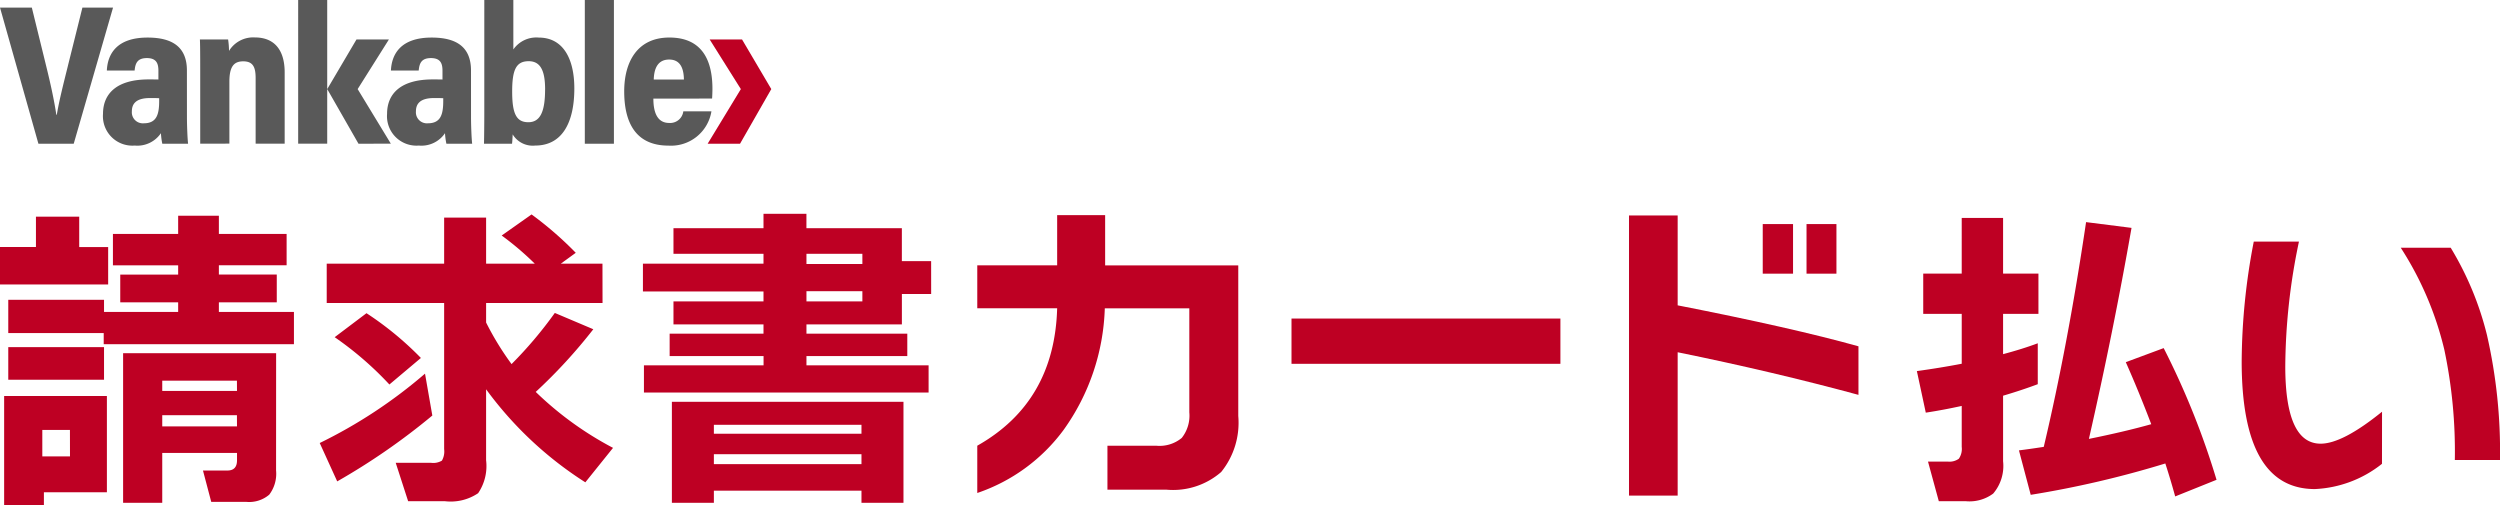 <svg xmlns="http://www.w3.org/2000/svg" xmlns:xlink="http://www.w3.org/1999/xlink" width="198" height="40" viewBox="0 0 198 40"><defs><clipPath id="a"><rect width="198" height="40" transform="translate(0 0)" fill="none"/></clipPath></defs><g transform="translate(0 0)"><g clip-path="url(#a)"><path d="M3.042,11.382,0,.6H2.522C2.532.656,3.639,5.144,3.65,5.2,4,6.607,4.3,7.989,4.46,9.085H4.5c.176-1.075.537-2.5.87-3.835C5.38,5.2,6.516.656,6.527.6H8.953L5.839,11.382ZM14.806,9.29c0,.509.032,1.579.09,2.093H12.854a5.693,5.693,0,0,1-.109-.836,2.252,2.252,0,0,1-2.075.981A2.333,2.333,0,0,1,8.158,9.021c0-1.621,1.106-2.731,3.606-2.731.226,0,.5,0,.782.007V5.608c0-.552-.136-1.008-.914-1.008s-.917.443-.97.986h-2.2c.058-1.283.759-2.611,3.226-2.611,1.97,0,3.115.753,3.115,2.607Zm-2.2-1.511c-.23-.013-.44-.013-.734-.013-1.146,0-1.428.5-1.428,1.053a.872.872,0,0,0,.945.946c1.031,0,1.217-.728,1.217-1.77ZM15.857,5.7c0-1.7-.008-2.175-.024-2.575h2.233a6.513,6.513,0,0,1,.072.908,2.242,2.242,0,0,1,2.045-1.068c1.586,0,2.363,1.038,2.363,2.769v5.645h-2.3V6.2c0-.807-.158-1.342-.979-1.342-.726,0-1.1.386-1.1,1.618v4.9H15.857Zm7.758,5.679h2.3V0h-2.3ZM37.305,9.29c0,.509.032,1.579.09,2.093H35.354a5.6,5.6,0,0,1-.11-.836,2.251,2.251,0,0,1-2.075.981,2.333,2.333,0,0,1-2.513-2.507c0-1.621,1.106-2.731,3.607-2.731.226,0,.5,0,.782.007V5.608c0-.552-.135-1.008-.914-1.008s-.917.443-.97.986h-2.2c.058-1.283.76-2.611,3.226-2.611,1.97,0,3.116.753,3.116,2.607Zm-2.2-1.511c-.23-.013-.44-.013-.735-.013-1.145,0-1.428.5-1.428,1.053a.872.872,0,0,0,.944.946c1.031,0,1.218-.728,1.218-1.77ZM38.357,0h2.3V3.917a2.214,2.214,0,0,1,2.012-.941c1.93,0,2.818,1.675,2.818,4.029,0,2.687-.95,4.523-3.1,4.523a1.856,1.856,0,0,1-1.783-.885c-.008.213-.024.5-.05.739H38.332c.015-.578.024-1.652.024-2.42Zm4.816,7.084c0-1.391-.315-2.237-1.3-2.237-1,0-1.309.684-1.309,2.4,0,1.747.325,2.433,1.28,2.433s1.327-.861,1.327-2.6M46.317,0h2.305V11.382H46.317Zm5.43,7.81c0,.917.216,1.928,1.252,1.928a1.052,1.052,0,0,0,1.12-.922h2.227a3.241,3.241,0,0,1-3.4,2.717c-2.71,0-3.509-1.98-3.509-4.3s1.032-4.26,3.576-4.26c2.656,0,3.412,1.888,3.412,4.069,0,.2-.015.631-.029.764ZM54.167,6.3c-.016-.762-.208-1.584-1.171-1.584-1.021,0-1.2.917-1.219,1.584Zm-23.212,5.08L28.326,7.056,30.8,3.128H28.232L25.917,7.056l2.475,4.326Z" fill="#595959"/><path d="M8.566,22.528H0V19.565H2.847V17.16H6.274v2.406H8.566Zm-.1,16.459H3.477V40H.328V31.365H8.466ZM23.28,27.263H8.214v-.886H.655V23.744H8.239v.962H14.11v-.76H9.524v-2.2H14.11v-.734H8.944V18.527H14.11V17.084h3.225v1.443H22.7v2.482H17.335v.734H21.92v2.2H17.335v.76H23.28ZM8.239,30.074H.655V27.492H8.239Zm-2.7,3.975H3.351v2.1H5.543Zm16.326,3.216a2.733,2.733,0,0,1-.541,1.912,2.444,2.444,0,0,1-1.827.57H16.73l-.655-2.482h1.94q.756,0,.756-.811v-.583H12.85v3.95H9.75V27.973H21.869Zm-3.1-7.116H12.85v.811h5.92Zm0,2.735H12.85v.886h5.92Z" fill="#be0023"/><path d="M34.24,32.91a52.226,52.226,0,0,1-7.533,5.216l-1.385-3.039a38.755,38.755,0,0,0,8.339-5.494ZM47.721,24H38.5v1.544a22.893,22.893,0,0,0,2.015,3.292,32.53,32.53,0,0,0,3.427-4.051l3.048,1.291a41.367,41.367,0,0,1-4.56,4.963,26.472,26.472,0,0,0,6.122,4.432L46.359,38.2a29.051,29.051,0,0,1-7.86-7.369v5.622a3.826,3.826,0,0,1-.63,2.607,3.878,3.878,0,0,1-2.645.634h-2.9l-.983-3.039h2.8A1.337,1.337,0,0,0,35,36.481a1.47,1.47,0,0,0,.176-.912V24h-9.3V20.882h9.3V17.236H38.5v3.646h3.854a23.256,23.256,0,0,0-2.62-2.229L42.1,16.983a27.7,27.7,0,0,1,3.5,3.039l-1.185.861h3.3ZM33.334,28.352l-2.494,2.1a26.391,26.391,0,0,0-4.333-3.747l2.519-1.9a25.46,25.46,0,0,1,4.308,3.545" fill="#be0023"/><path d="M73.748,23.287H71.429v2.406H63.871v.734h7.987V28.2H63.871v.734h9.674v2.152H51V28.934h9.474V28.2H53.036V26.427h7.433v-.734h-7.13V23.87h7.13v-.785H50.92v-2.2h9.549V20.1h-7.13V18.072h7.13V16.932h3.4v1.139h7.558v2.608h2.319ZM71.555,39.822H68.229v-.962H56.539v.962H53.213v-8H71.555Zm-3.326-6.178H56.539v.709H68.229Zm0,2.33H56.539v.785H68.229ZM68.3,20.1H63.871v.811H68.3Zm0,2.963H63.871v.81H68.3Z" fill="#be0023"/><path d="M98.071,32.948a6.2,6.2,0,0,1-1.354,4.435,5.8,5.8,0,0,1-4.322,1.4H87.709V35.3h3.854a2.76,2.76,0,0,0,2.031-.615,2.842,2.842,0,0,0,.6-2.027V24.418H87.5a17.426,17.426,0,0,1-3.28,9.655A14.13,14.13,0,0,1,77.4,39.045V35.3q6.118-3.454,6.327-10.885H77.4v-3.4h6.327V17.04h3.8v3.977H98.071Z" fill="#be0023"/><rect width="21.297" height="3.585" transform="translate(102.287 25.229)" fill="#be0023"/><path d="M147.19,31.273q-6.743-1.831-14.319-3.375V39.254h-3.854V17.065h3.854v7.118q9.085,1.78,14.319,3.245Zm-5.181-9.6h-2.4V17.746h2.4Zm3.437,0h-2.369V17.746h2.369Z" fill="#be0023"/><path d="M161.391,30.428q-1.286.481-2.747.912v5.191a3.37,3.37,0,0,1-.781,2.558,3.143,3.143,0,0,1-2.167.607h-2.142l-.857-3.139h1.563a1.26,1.26,0,0,0,.882-.228,1.371,1.371,0,0,0,.226-.936V32.15q-1.511.33-2.846.532l-.706-3.292q1.84-.252,3.553-.582v-3.95H152.32V21.667h3.048V17.261h3.276v4.406h2.8v3.191h-2.8v3.191q1.512-.4,2.747-.861Zm10.1,6.28a79.426,79.426,0,0,1-10.658,2.482l-.932-3.52q.806-.1,1.965-.278,1.914-8.078,3.351-17.8l3.6.456q-1.435,8.2-3.376,16.713,2.872-.582,4.938-1.165-.983-2.583-2.016-4.912l3-1.114A62.8,62.8,0,0,1,175.55,38l-3.275,1.317q-.353-1.291-.781-2.608" fill="#be0023"/><path d="M188.653,36.734a9.176,9.176,0,0,1-5.317,2q-5.8,0-5.795-10.129a50.851,50.851,0,0,1,.958-9.47h3.578a48.894,48.894,0,0,0-1.083,9.876q0,6.127,2.8,6.128,1.738,0,4.863-2.532Zm9.347-.3h-3.578a38.99,38.99,0,0,0-.831-8.736,25.883,25.883,0,0,0-3.452-8.078h3.956a24.678,24.678,0,0,1,2.872,6.913A41.446,41.446,0,0,1,198,36.43" fill="#be0023"/></g><path d="M58.611,11.382l2.475-4.326L58.771,3.128H56.208l2.468,3.928-2.629,4.326Z" fill="#be0023"/></g></svg>